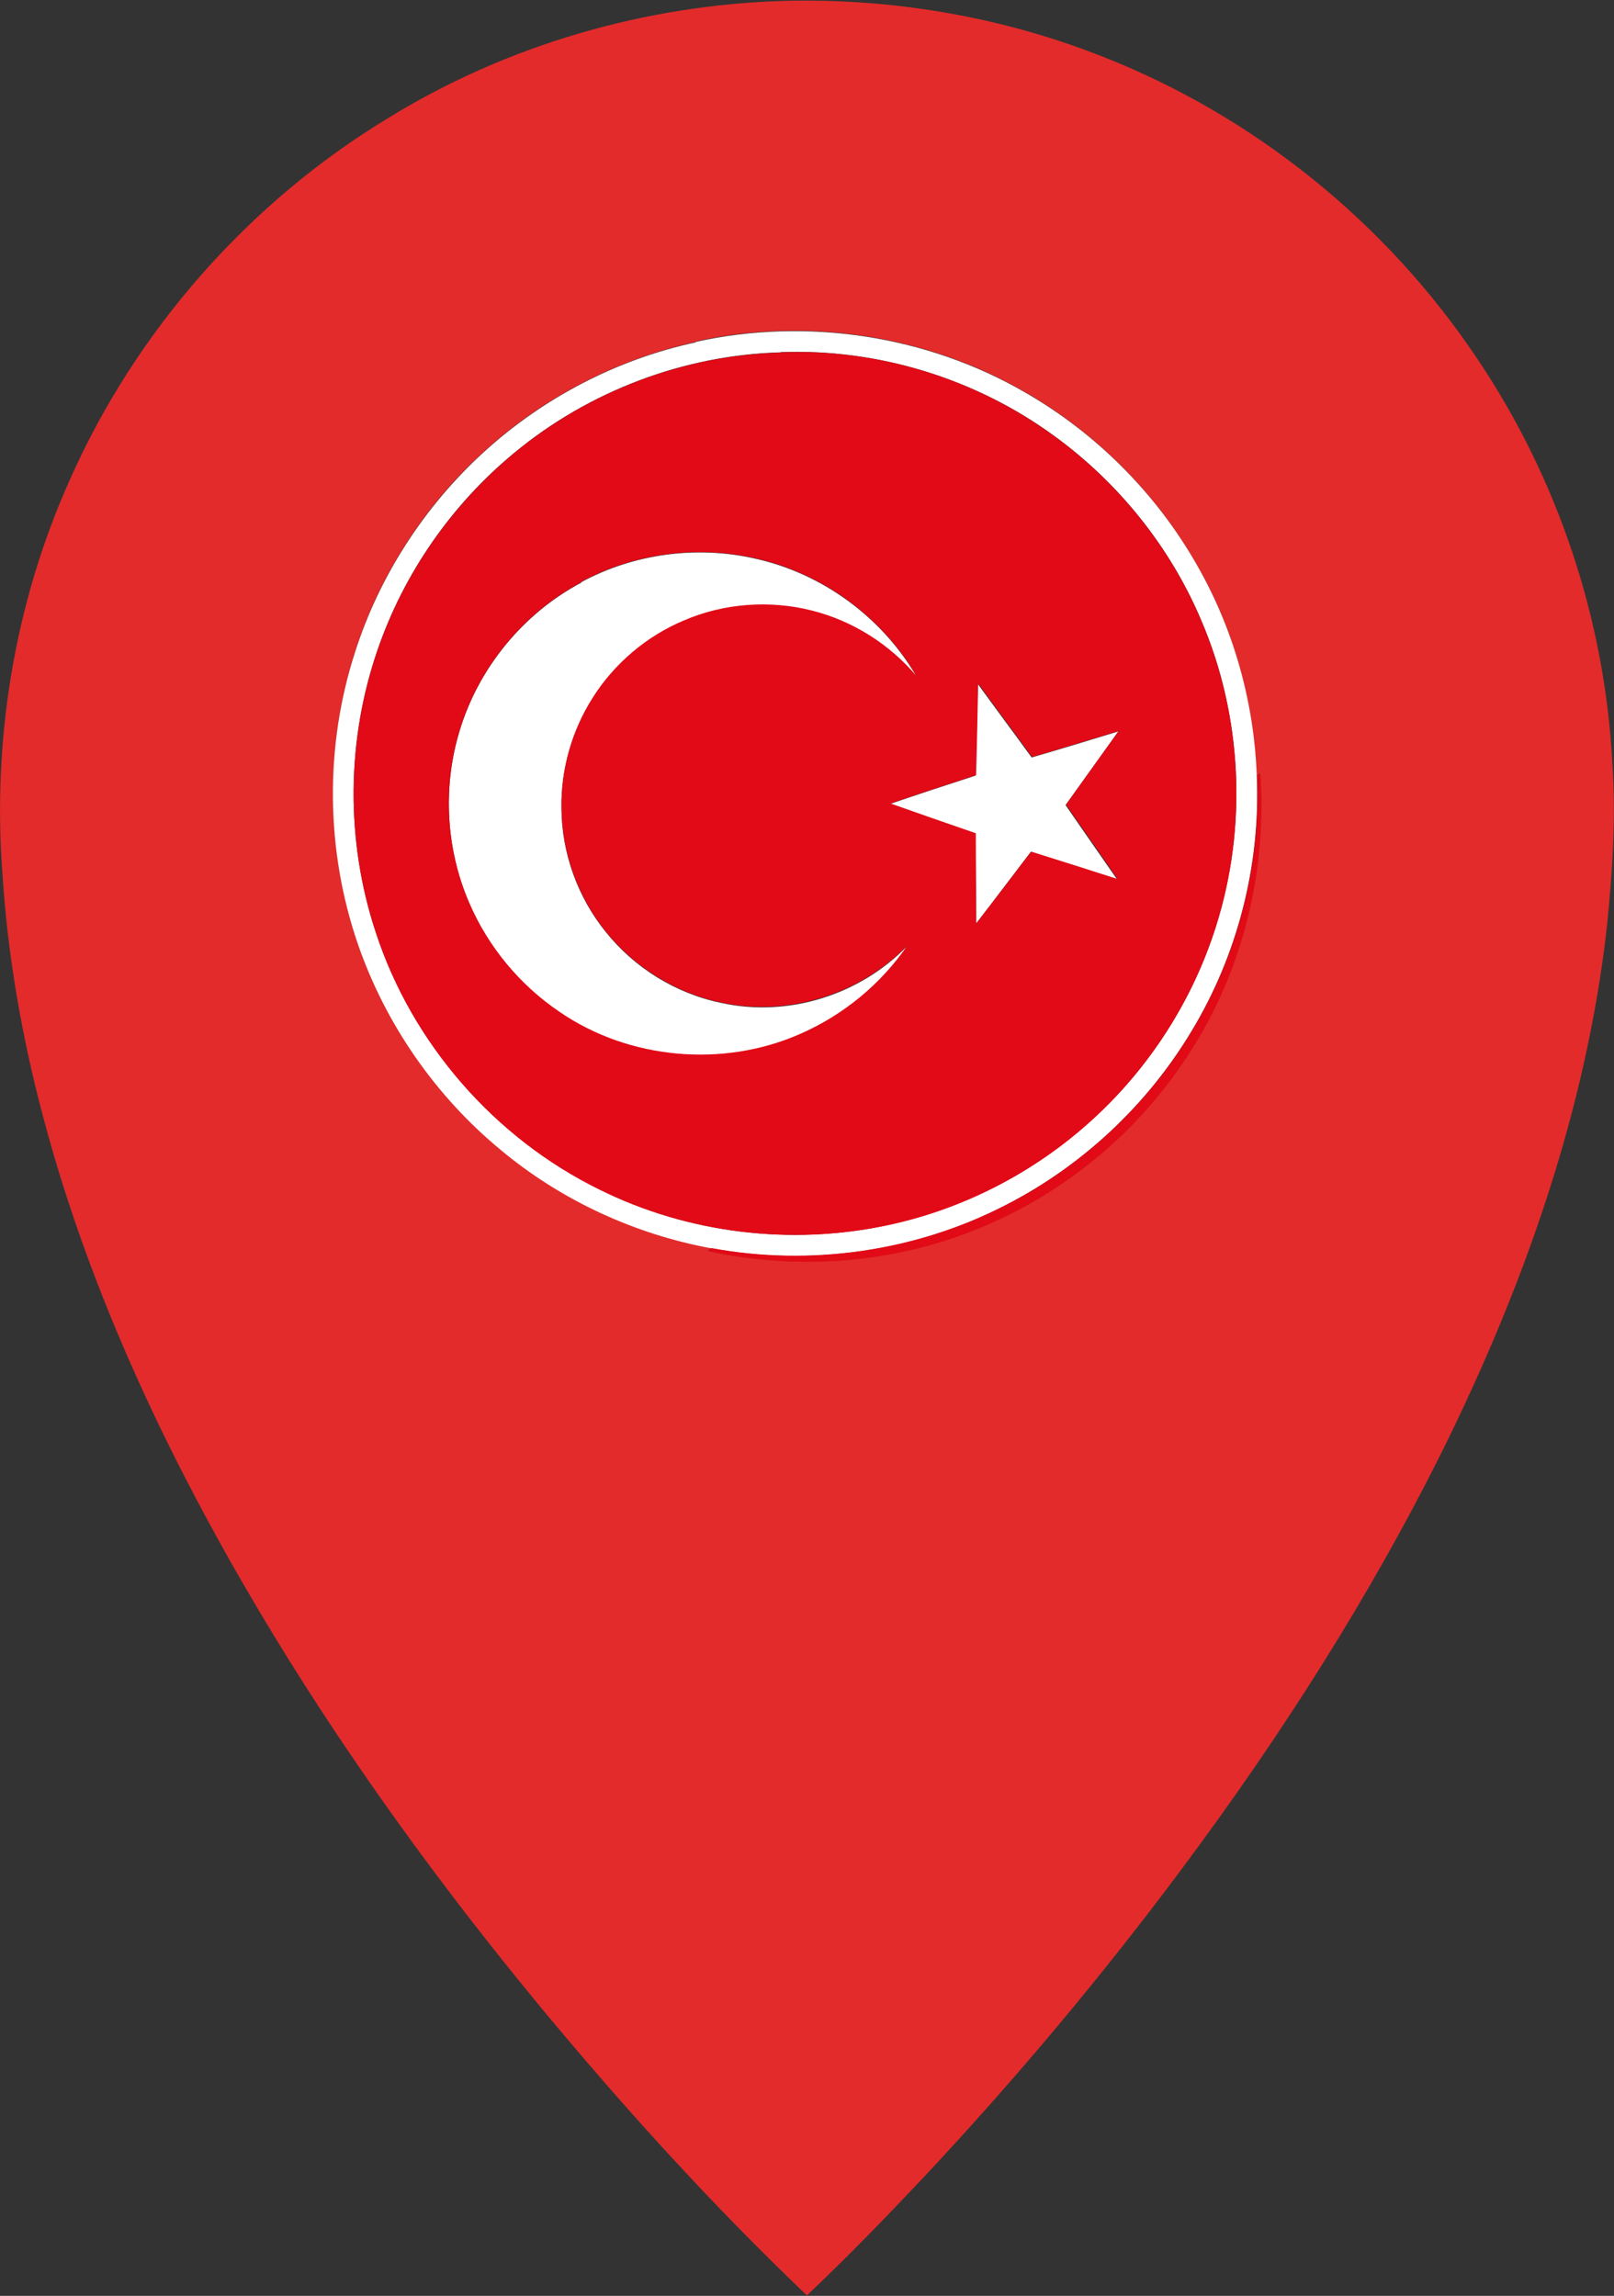 <?xml version="1.0" encoding="UTF-8"?>
<svg id="Layer_1" xmlns="http://www.w3.org/2000/svg" version="1.1" viewBox="0 0 694.5 987.8">
  <rect x="0" y="0" width="694.5" height="987.8" fill="#333333" stroke="none"/>
  <!-- Generator: Adobe Illustrator 29.5.0, SVG Export Plug-In . SVG Version: 2.1.0 Build 137)  -->
  <defs>
    <style>
      .st0 {
        fill: #fff;
      }

      .st1 {
        fill: #e20a17;
      }

      .st2 {
        fill: #e32b2b;
      }
    </style>
  </defs>
  <g id="_x23_e32b2bff">
    <path class="st2" d="M336.6.4c46.9-1.3,94.1,6.7,137.7,23.9,65.4,25.6,122.4,71.7,161.4,130.1,34.6,51.4,54.9,112.2,58.1,174.1,1.6,23.6,0,47.2-2.4,70.6-8.8,77.9-35.2,152.9-69.7,223-31.8,64.3-70.6,124.9-113.4,182.3-34.3,46-71.2,90-110.4,131.9-16.5,17.5-33.2,34.8-50.7,51.3-41.1-39.2-79.2-81.3-115.4-125-53.8-65.3-102.7-134.9-142.9-209.3-20.6-38.2-38.8-77.6-53.4-118.4C17.3,483.9,4.6,430.7,1.1,376.6c-4.5-57.7,5-116.5,28.6-169.4,28.5-64.7,77.3-120.2,137.8-156.7C218.2,19.4,277.2,2.3,336.6.4M299.4,147.1c-33.9,7.4-65.7,23.9-91.3,47.3-25.5,23.2-44.8,53.1-55.3,85.9-13.1,40.7-12.7,85.6,1.3,126,11.8,34.3,33.4,65.2,61.4,88.3,25.9,21.6,57.5,36.1,90.6,42.3l-1.5,1.3c40.6,8.8,84,4.9,121.9-12.1,36.1-15.9,67-43.1,87.5-76.8,21.4-34.6,31-76,28.2-116.6-.4.3-1.1.9-1.5,1.2-1.1-31.8-9.9-63.3-25.7-90.9-17.5-30.8-43.4-56.8-74.1-74.4-42.3-24.5-93.9-32.3-141.6-21.7Z"/>
  </g>
  <g id="_x23_ffffffff">
    <path class="st0" d="M299.4,147.1c47.7-10.6,99.3-2.8,141.6,21.7,30.7,17.6,56.6,43.6,74.1,74.4,15.8,27.6,24.6,59.1,25.7,90.9,1.6,38.2-8.3,76.9-28.1,109.6-19,31.7-47,57.9-79.9,74.8-38.6,20-83.9,26.5-126.7,18.6-33.1-6.1-64.7-20.7-90.6-42.3-28-23.1-49.5-54-61.4-88.3-14-40.4-14.5-85.3-1.3-126,10.5-32.8,29.9-62.7,55.3-85.9,25.6-23.4,57.4-40,91.3-47.3M335.9,151.6c-41.6,1.1-82.6,16.7-114.7,43.3-26.8,22.1-47.4,51.7-58.7,84.6-13.5,39-13.8,82.4-.8,121.6,15.6,47.8,51.2,88.6,96.4,110.7,37.9,18.9,82.3,24.2,123.7,15.3,34.1-7.2,66.1-24.2,91.3-48.3,23.1-21.9,40.5-49.8,50.1-80.2,13.6-42.8,11.4-90.4-6.3-131.7-13.4-31.7-35.7-59.4-63.6-79.6-33.7-24.5-75.7-37.4-117.4-35.8Z"/>
    <path class="st0" d="M250.1,250.5c22.7-12.3,49.9-15.9,75-10.1,28.8,6.4,54.4,25.2,69.3,50.7-11.6-13.7-27.5-23.9-45-28.2-18.2-4.6-37.8-3.2-55,4.2-16.1,6.8-30,18.5-39.3,33.2-9,14.1-13.8,30.9-13.5,47.6.1,19.1,6.9,38,18.9,52.9,12.4,15.6,30.3,26.7,49.8,30.7,28.7,6.4,59.9-3.4,80.2-24.6-11.4,16.7-27.6,30.1-46.1,38.1-33.2,14.7-73.7,11.1-103.7-9.5-17.1-11.5-30.7-28-38.8-46.9-10-23.1-11.5-49.8-4.2-73.9,8.1-27.2,27.4-50.7,52.4-64Z"/>
    <path class="st0" d="M420.9,294.5c7.6,10.5,15.4,20.9,23,31.4,12.5-3.6,24.9-7.4,37.3-11.2-7.5,10.6-15.1,21.1-22.7,31.7,7.4,10.7,14.8,21.4,22.2,32-12.4-4-24.7-7.9-37.2-11.8-7.9,10.3-15.6,20.6-23.6,30.9,0-13-.3-25.9-.2-38.8-12.2-4.2-24.5-8.5-36.7-12.8,12.2-4.2,24.5-8.2,36.8-12.2.4-13,.7-26,.9-39Z"/>
  </g>
  <g id="_x23_e20a17ff">
    <path class="st1" d="M335.9,151.6c41.7-1.7,83.6,11.2,117.4,35.8,27.8,20.1,50.2,47.9,63.6,79.6,17.7,41.3,19.9,88.9,6.3,131.7-9.6,30.4-27,58.2-50.1,80.2-25.2,24.1-57.2,41.1-91.3,48.3-41.4,8.8-85.7,3.5-123.7-15.3-45.2-22.1-80.8-62.9-96.4-110.7-13-39.2-12.7-82.6.8-121.6,11.3-32.9,31.9-62.4,58.7-84.6,32-26.6,73-42.2,114.7-43.3M250.1,250.5c-25,13.3-44.3,36.9-52.4,64-7.3,24.1-5.8,50.8,4.2,73.9,8.1,18.9,21.8,35.4,38.8,46.9,29.9,20.6,70.5,24.2,103.7,9.5,18.5-8.1,34.7-21.4,46.1-38.1-20.3,21.1-51.6,30.9-80.2,24.6-19.5-4-37.4-15.2-49.8-30.7-11.9-14.9-18.7-33.8-18.9-52.9-.3-16.7,4.5-33.5,13.5-47.6,9.3-14.7,23.2-26.5,39.3-33.2,17.2-7.4,36.9-8.8,55-4.2,17.5,4.4,33.4,14.5,45,28.2-14.8-25.4-40.5-44.3-69.3-50.7-25.2-5.7-52.3-2.2-75,10.1M420.9,294.5c-.3,13-.5,26-.9,39-12.3,4-24.5,8-36.8,12.2,12.2,4.3,24.4,8.6,36.7,12.8,0,12.9.2,25.9.2,38.8,7.9-10.2,15.7-20.6,23.6-30.9,12.4,3.9,24.8,7.8,37.2,11.8-7.4-10.7-14.8-21.4-22.2-32,7.5-10.6,15.1-21.1,22.7-31.7-12.4,3.7-24.9,7.6-37.3,11.2-7.6-10.5-15.4-20.9-23-31.4Z"/>
    <path class="st1" d="M540.8,334c.4-.3,1.1-.9,1.5-1.2,2.8,40.5-6.8,82-28.2,116.6-20.5,33.6-51.5,60.9-87.5,76.8-37.9,17.1-81.4,20.9-121.9,12.1l1.5-1.3c42.7,7.9,88,1.4,126.7-18.6,32.9-16.8,60.9-43.1,79.9-74.8,19.8-32.8,29.7-71.4,28.1-109.6Z"/>
  </g>
</svg>